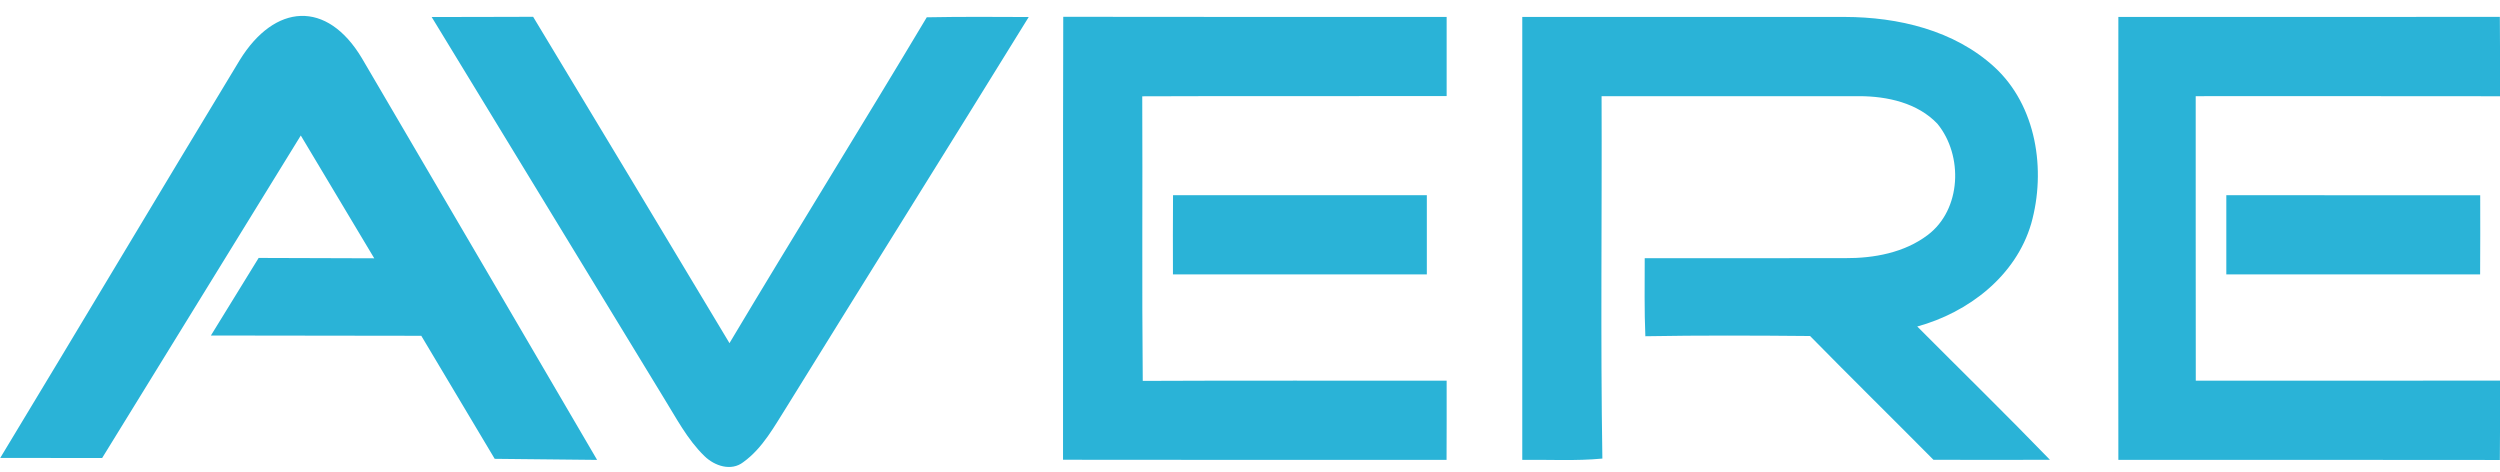 <?xml version="1.0" encoding="UTF-8"?>
<svg xmlns="http://www.w3.org/2000/svg" xmlns:xlink="http://www.w3.org/1999/xlink" width="347.1pt" height="65.5pt" viewBox="0 0 347.1 65.5" version="1.1">
<defs>
<clipPath id="clip1">
  <path d="M 0 2 L 347.102 2 L 347.102 65 L 0 65 Z M 0 2 "/>
</clipPath>
</defs>
<g id="surface1">
<g clip-path="url(#clip1)" clip-rule="nonzero">
<path style=" stroke:none;fill-rule:evenodd;fill:rgb(16.479%,70.117%,84.375%);fill-opacity:1;" d="M 33.289 8.34 C 38.148 0.477 45.383 -0.055 50.246 8.082 C 61.133 26.668 72.039 45.246 82.902 63.852 L 68.684 63.703 L 58.492 46.621 L 29.281 46.582 L 35.91 35.812 L 51.961 35.863 L 41.762 18.812 L 14.184 63.586 L 0.031 63.582 C 11.16 45.191 22.152 26.723 33.289 8.34 Z M 59.934 2.363 C 64.633 2.332 69.332 2.371 74.02 2.332 C 83.121 17.418 92.223 32.523 101.281 47.641 C 110.32 32.496 119.633 17.531 128.672 2.402 C 133.391 2.312 138.113 2.34 142.828 2.363 C 131.703 20.402 120.434 38.352 109.289 56.383 C 107.523 59.152 105.922 62.203 103.203 64.16 C 101.52 65.473 99.211 64.691 97.82 63.336 C 95.402 61 93.852 57.953 92.082 55.113 C 81.363 37.531 70.66 19.941 59.934 2.363 Z M 147.621 2.332 C 165.363 2.371 183.102 2.34 200.852 2.352 C 200.852 6.012 200.852 9.684 200.852 13.34 C 186.762 13.371 172.68 13.312 158.59 13.371 C 158.652 26.539 158.531 39.711 158.66 52.883 C 172.723 52.812 186.781 52.871 200.852 52.852 C 200.852 56.52 200.863 60.184 200.84 63.852 C 183.09 63.836 165.34 63.871 147.59 63.832 C 147.621 43.332 147.562 22.832 147.621 2.332 Z M 211.352 2.352 C 226.289 2.352 241.223 2.352 256.152 2.352 C 263.531 2.371 271.312 4.191 276.883 9.289 C 282.762 14.668 284.102 23.641 282.012 31.047 C 279.883 38.332 273.289 43.383 266.191 45.332 C 272.328 51.496 278.562 57.582 284.613 63.836 C 279.223 63.863 273.828 63.852 268.441 63.836 C 262.742 58.086 256.973 52.418 251.312 46.652 C 243.691 46.582 236.062 46.547 228.441 46.684 C 228.289 43.07 228.352 39.461 228.352 35.852 C 237.621 35.832 246.902 35.863 256.172 35.84 C 260.184 35.863 264.391 35.09 267.641 32.633 C 272.34 29.09 272.59 21.582 268.996 17.191 C 266.242 14.281 262.031 13.363 258.16 13.352 C 246.23 13.34 234.289 13.352 222.363 13.352 C 222.43 30.121 222.203 46.902 222.473 63.668 C 218.77 64.023 215.062 63.793 211.352 63.852 C 211.34 43.352 211.34 22.852 211.352 2.352 Z M 294.113 2.352 C 311.773 2.352 329.422 2.363 347.078 2.34 C 347.113 6.012 347.113 9.691 347.102 13.363 C 333.023 13.34 318.941 13.352 304.852 13.352 C 304.863 26.52 304.84 39.684 304.863 52.852 C 318.941 52.852 333.023 52.863 347.102 52.84 C 347.121 56.512 347.113 60.191 347.078 63.863 C 329.422 63.832 311.762 63.852 294.113 63.852 C 294.09 43.352 294.09 22.852 294.113 2.352 Z M 162.863 27.102 C 174.602 27.102 186.352 27.102 198.102 27.102 C 198.102 30.77 198.102 34.434 198.102 38.102 C 186.352 38.102 174.602 38.102 162.852 38.102 C 162.84 34.434 162.84 30.77 162.863 27.102 Z M 309.102 27.102 C 320.852 27.102 332.602 27.102 344.352 27.113 C 344.363 30.77 344.363 34.434 344.34 38.102 C 332.602 38.102 320.852 38.102 309.102 38.102 C 309.102 34.434 309.102 30.77 309.102 27.102 Z M 309.102 27.102 "/>
</g>
</g>
</svg>
